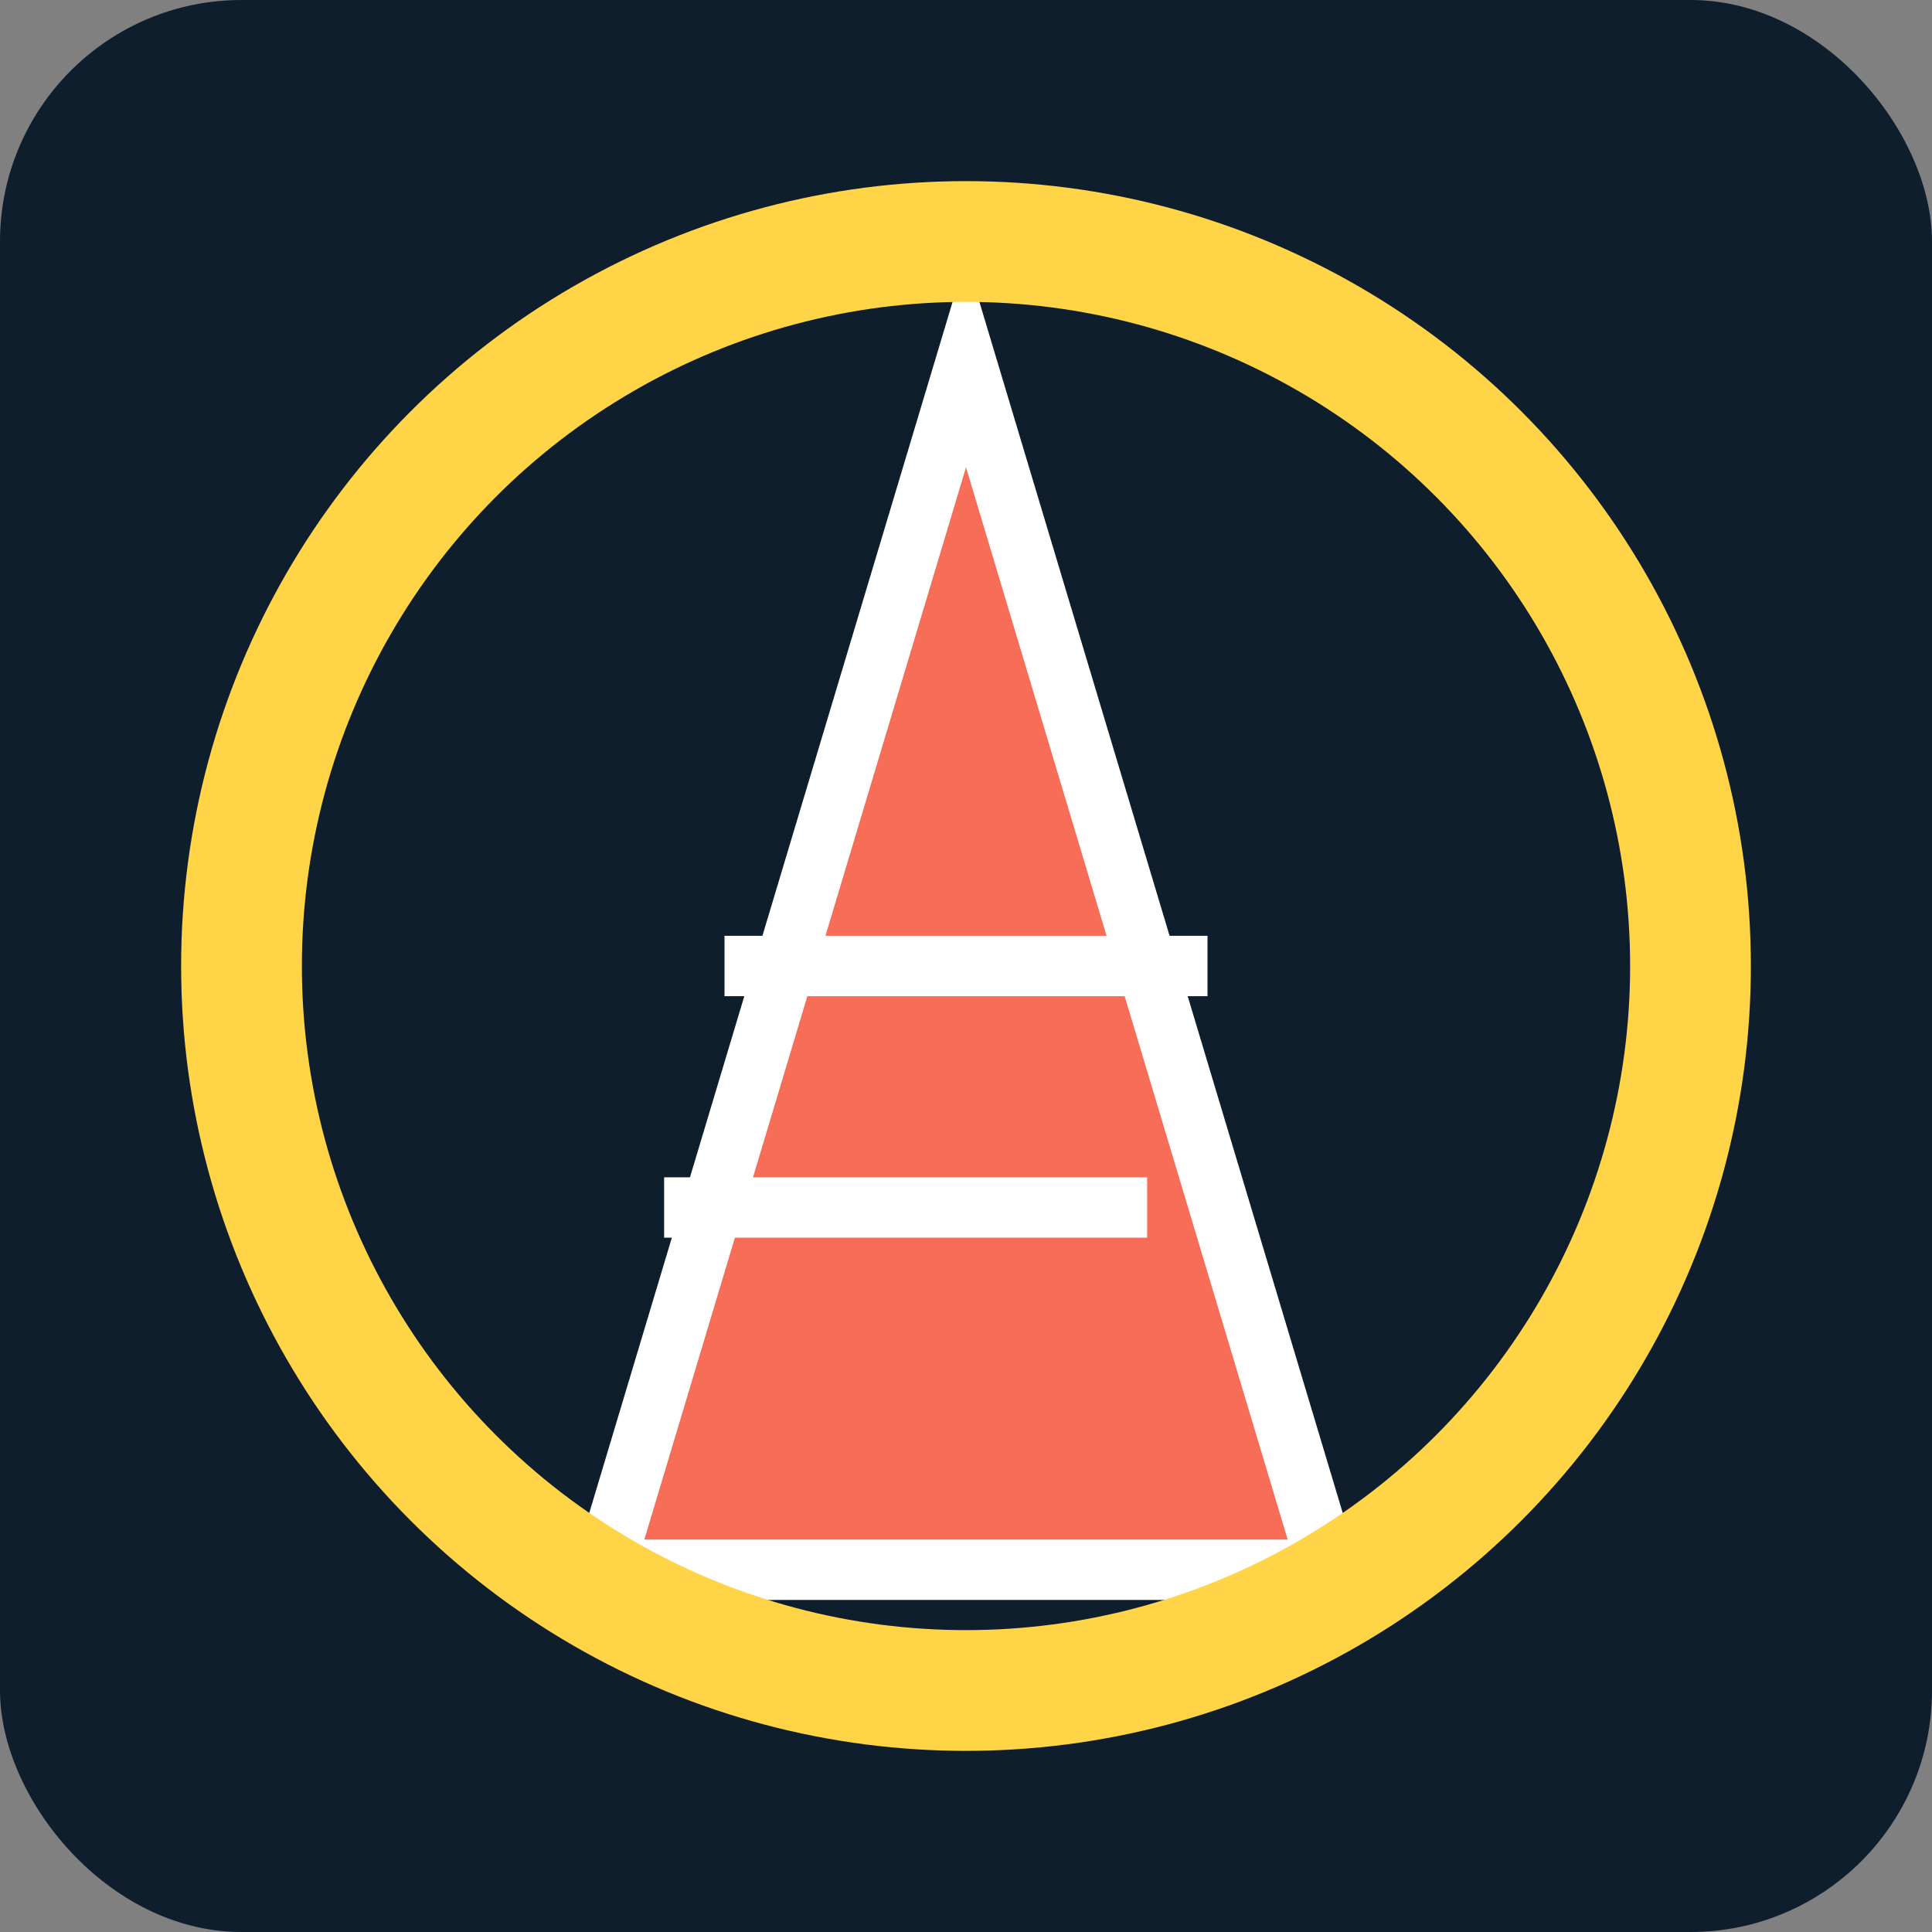 <svg xmlns="http://www.w3.org/2000/svg" width="32" height="32" viewBox="0 0 32 32" fill="none">
  <rect x="0" y="0" width="32" height="32" fill="#808080" stroke="none"/>
  <rect width="32" height="32" rx="4" fill="#0E1E2C"/>
  <path d="M16 6L10 26H22L16 6Z" fill="#F76D57" stroke="#FFFFFF" stroke-width="1"/>
  <path d="M12 16H20" stroke="#FFFFFF" stroke-width="1"/>
  <path d="M11 20H19" stroke="#FFFFFF" stroke-width="1"/>
  <circle cx="16" cy="16" r="12" stroke="#FFD447" stroke-width="2"/>
</svg> 